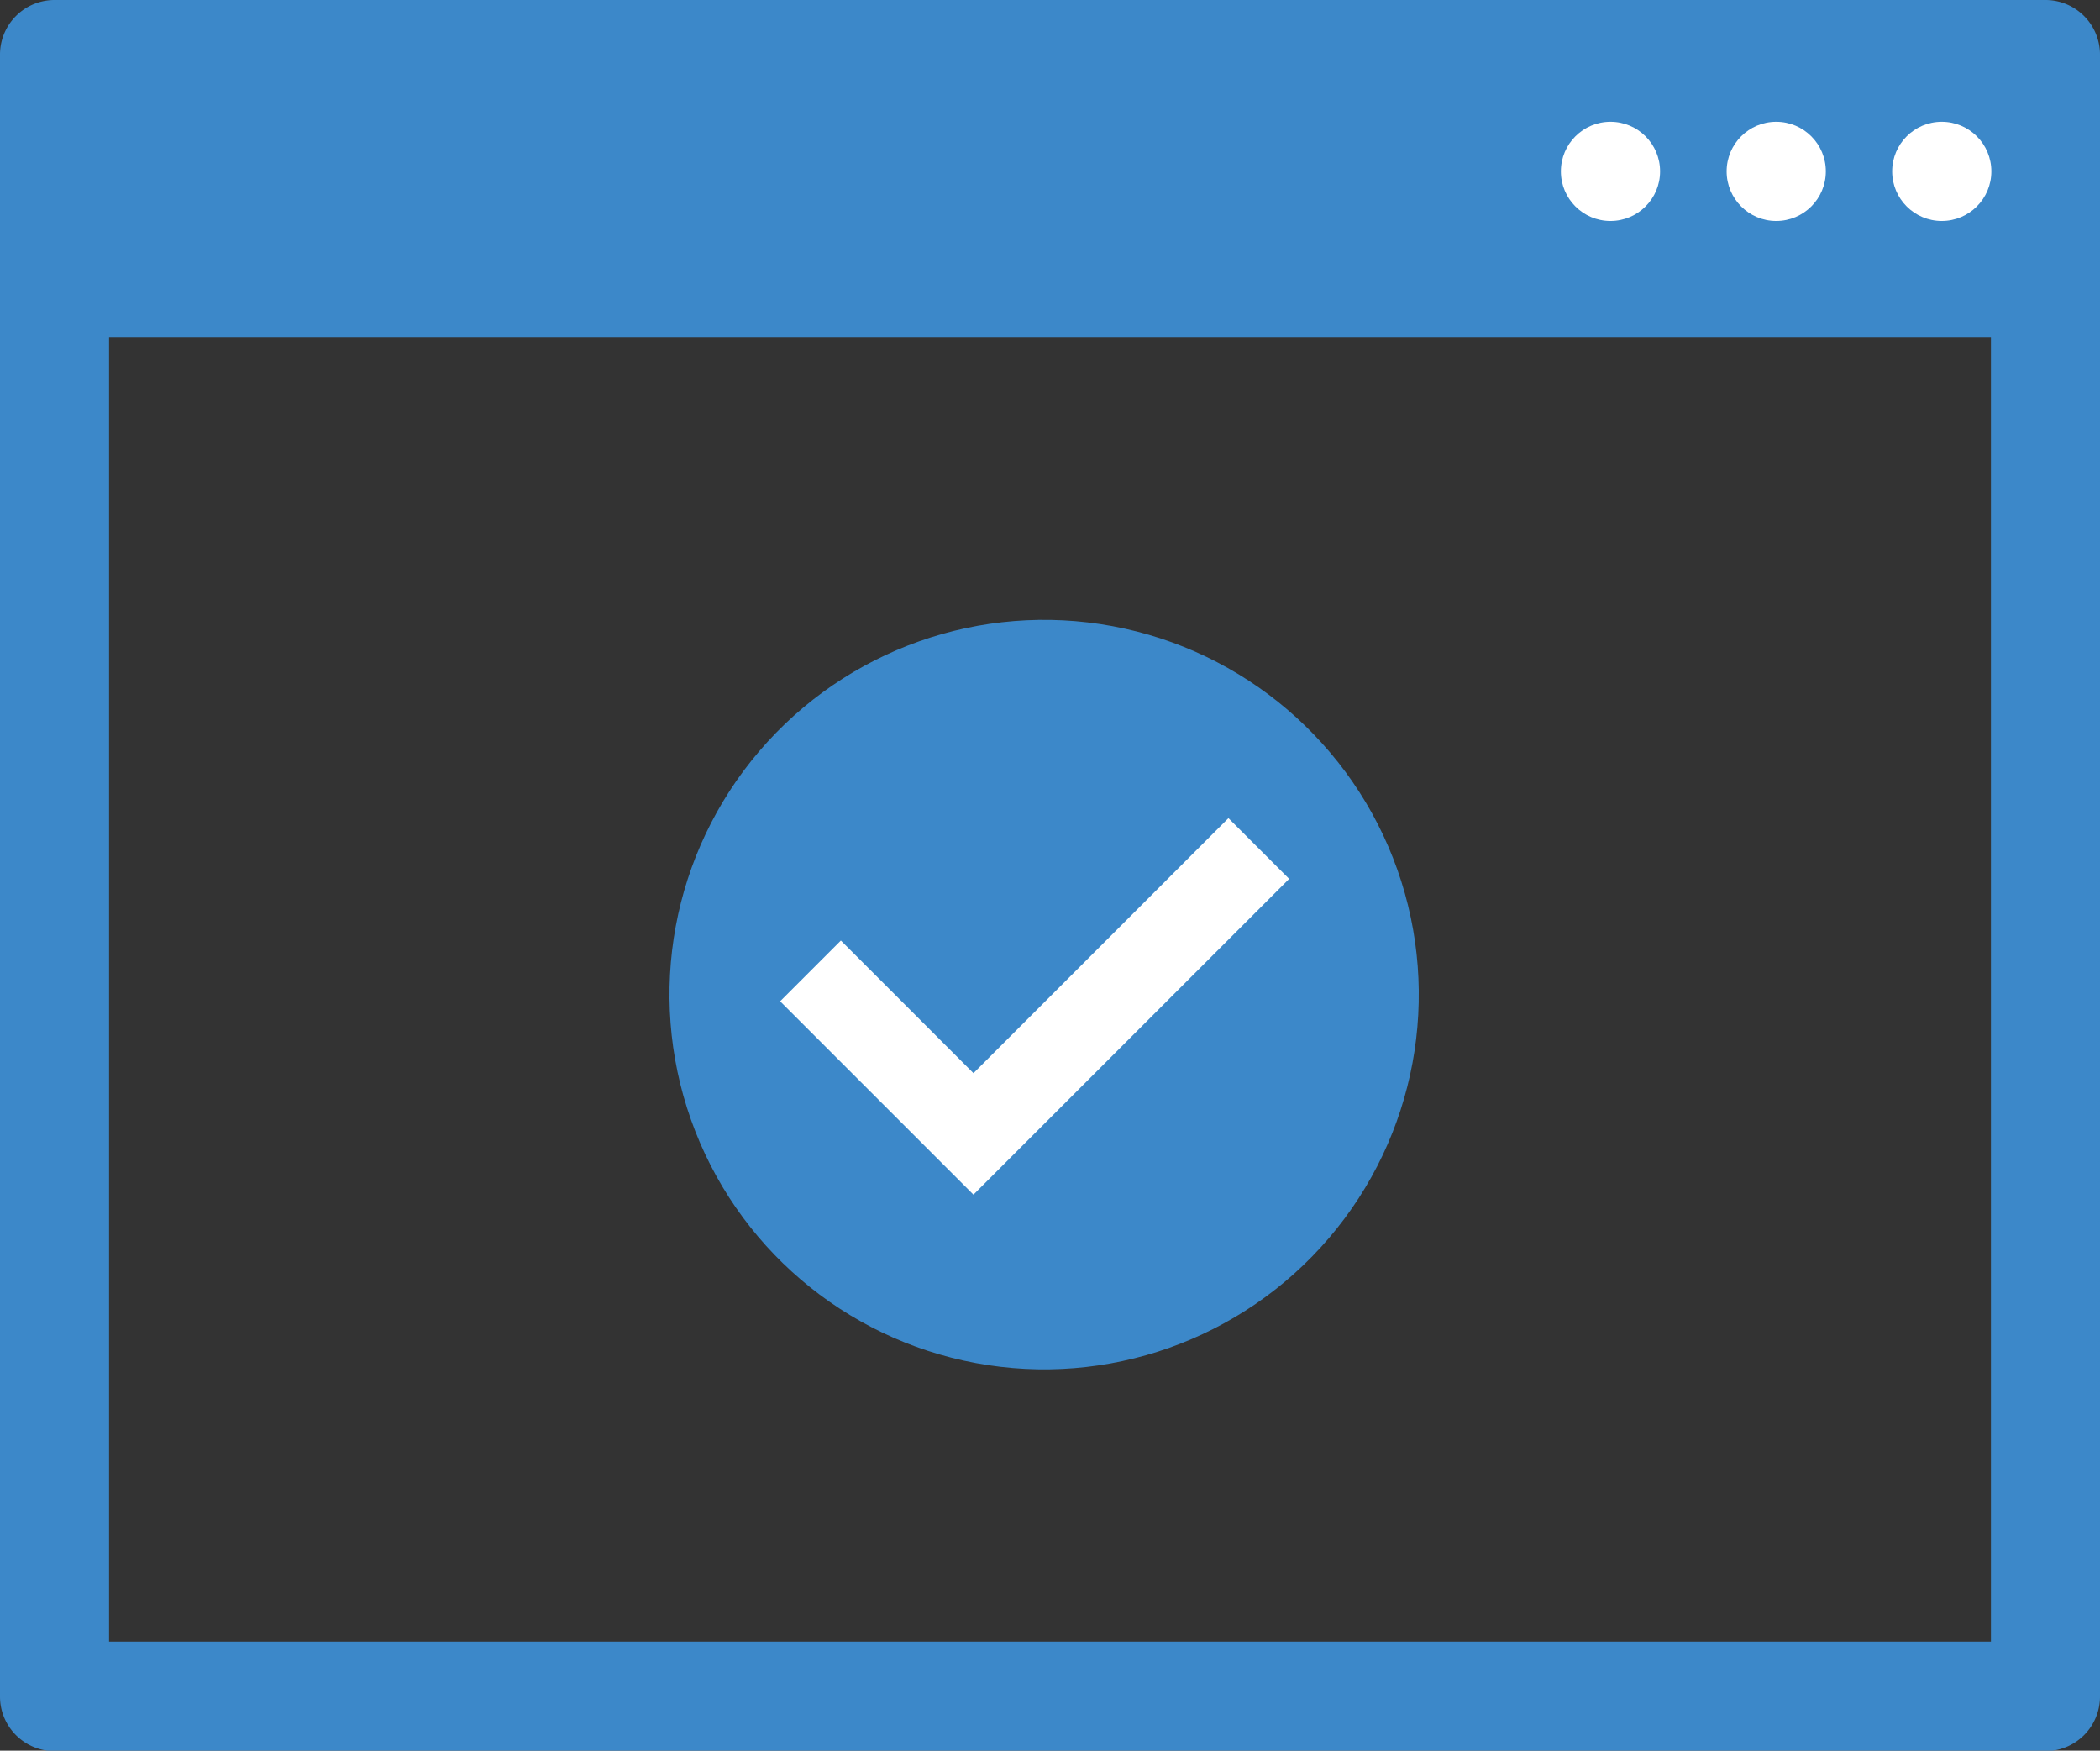 <svg xmlns="http://www.w3.org/2000/svg" viewBox="0 0 97.81 81.52"><rect x="0" y="0" width="97.81" height="81.52" fill="#333333" stroke="none"/><defs><style>.cls-1{fill:#3c88c9;}.cls-2{fill:none;stroke:#fff;stroke-miterlimit:10;stroke-width:4px;}.cls-3{fill:#fff;}</style></defs><title>ssb_feature_2</title><g id="レイヤー_2" data-name="レイヤー 2"><g id="レイヤー_1-2" data-name="レイヤー 1"><path class="cls-1" d="M95.27,0H2.54A2.54,2.54,0,0,0,0,2.54V79a2.54,2.54,0,0,0,2.54,2.54H95.27A2.54,2.54,0,0,0,97.81,79V2.54A2.54,2.54,0,0,0,95.27,0ZM5.08,76.44V15.7H92.73V76.44Z"/><circle class="cls-1" cx="48.62" cy="46.31" r="17.45" transform="translate(-5.77 85.67) rotate(-79.49)"/><polyline class="cls-2" points="37.75 45.21 45.34 52.8 58.63 39.51"/><circle class="cls-3" cx="90.44" cy="7.98" r="2.31"/><circle class="cls-3" cx="82.73" cy="7.98" r="2.31"/><circle class="cls-3" cx="75.01" cy="7.98" r="2.31"/></g></g></svg>
